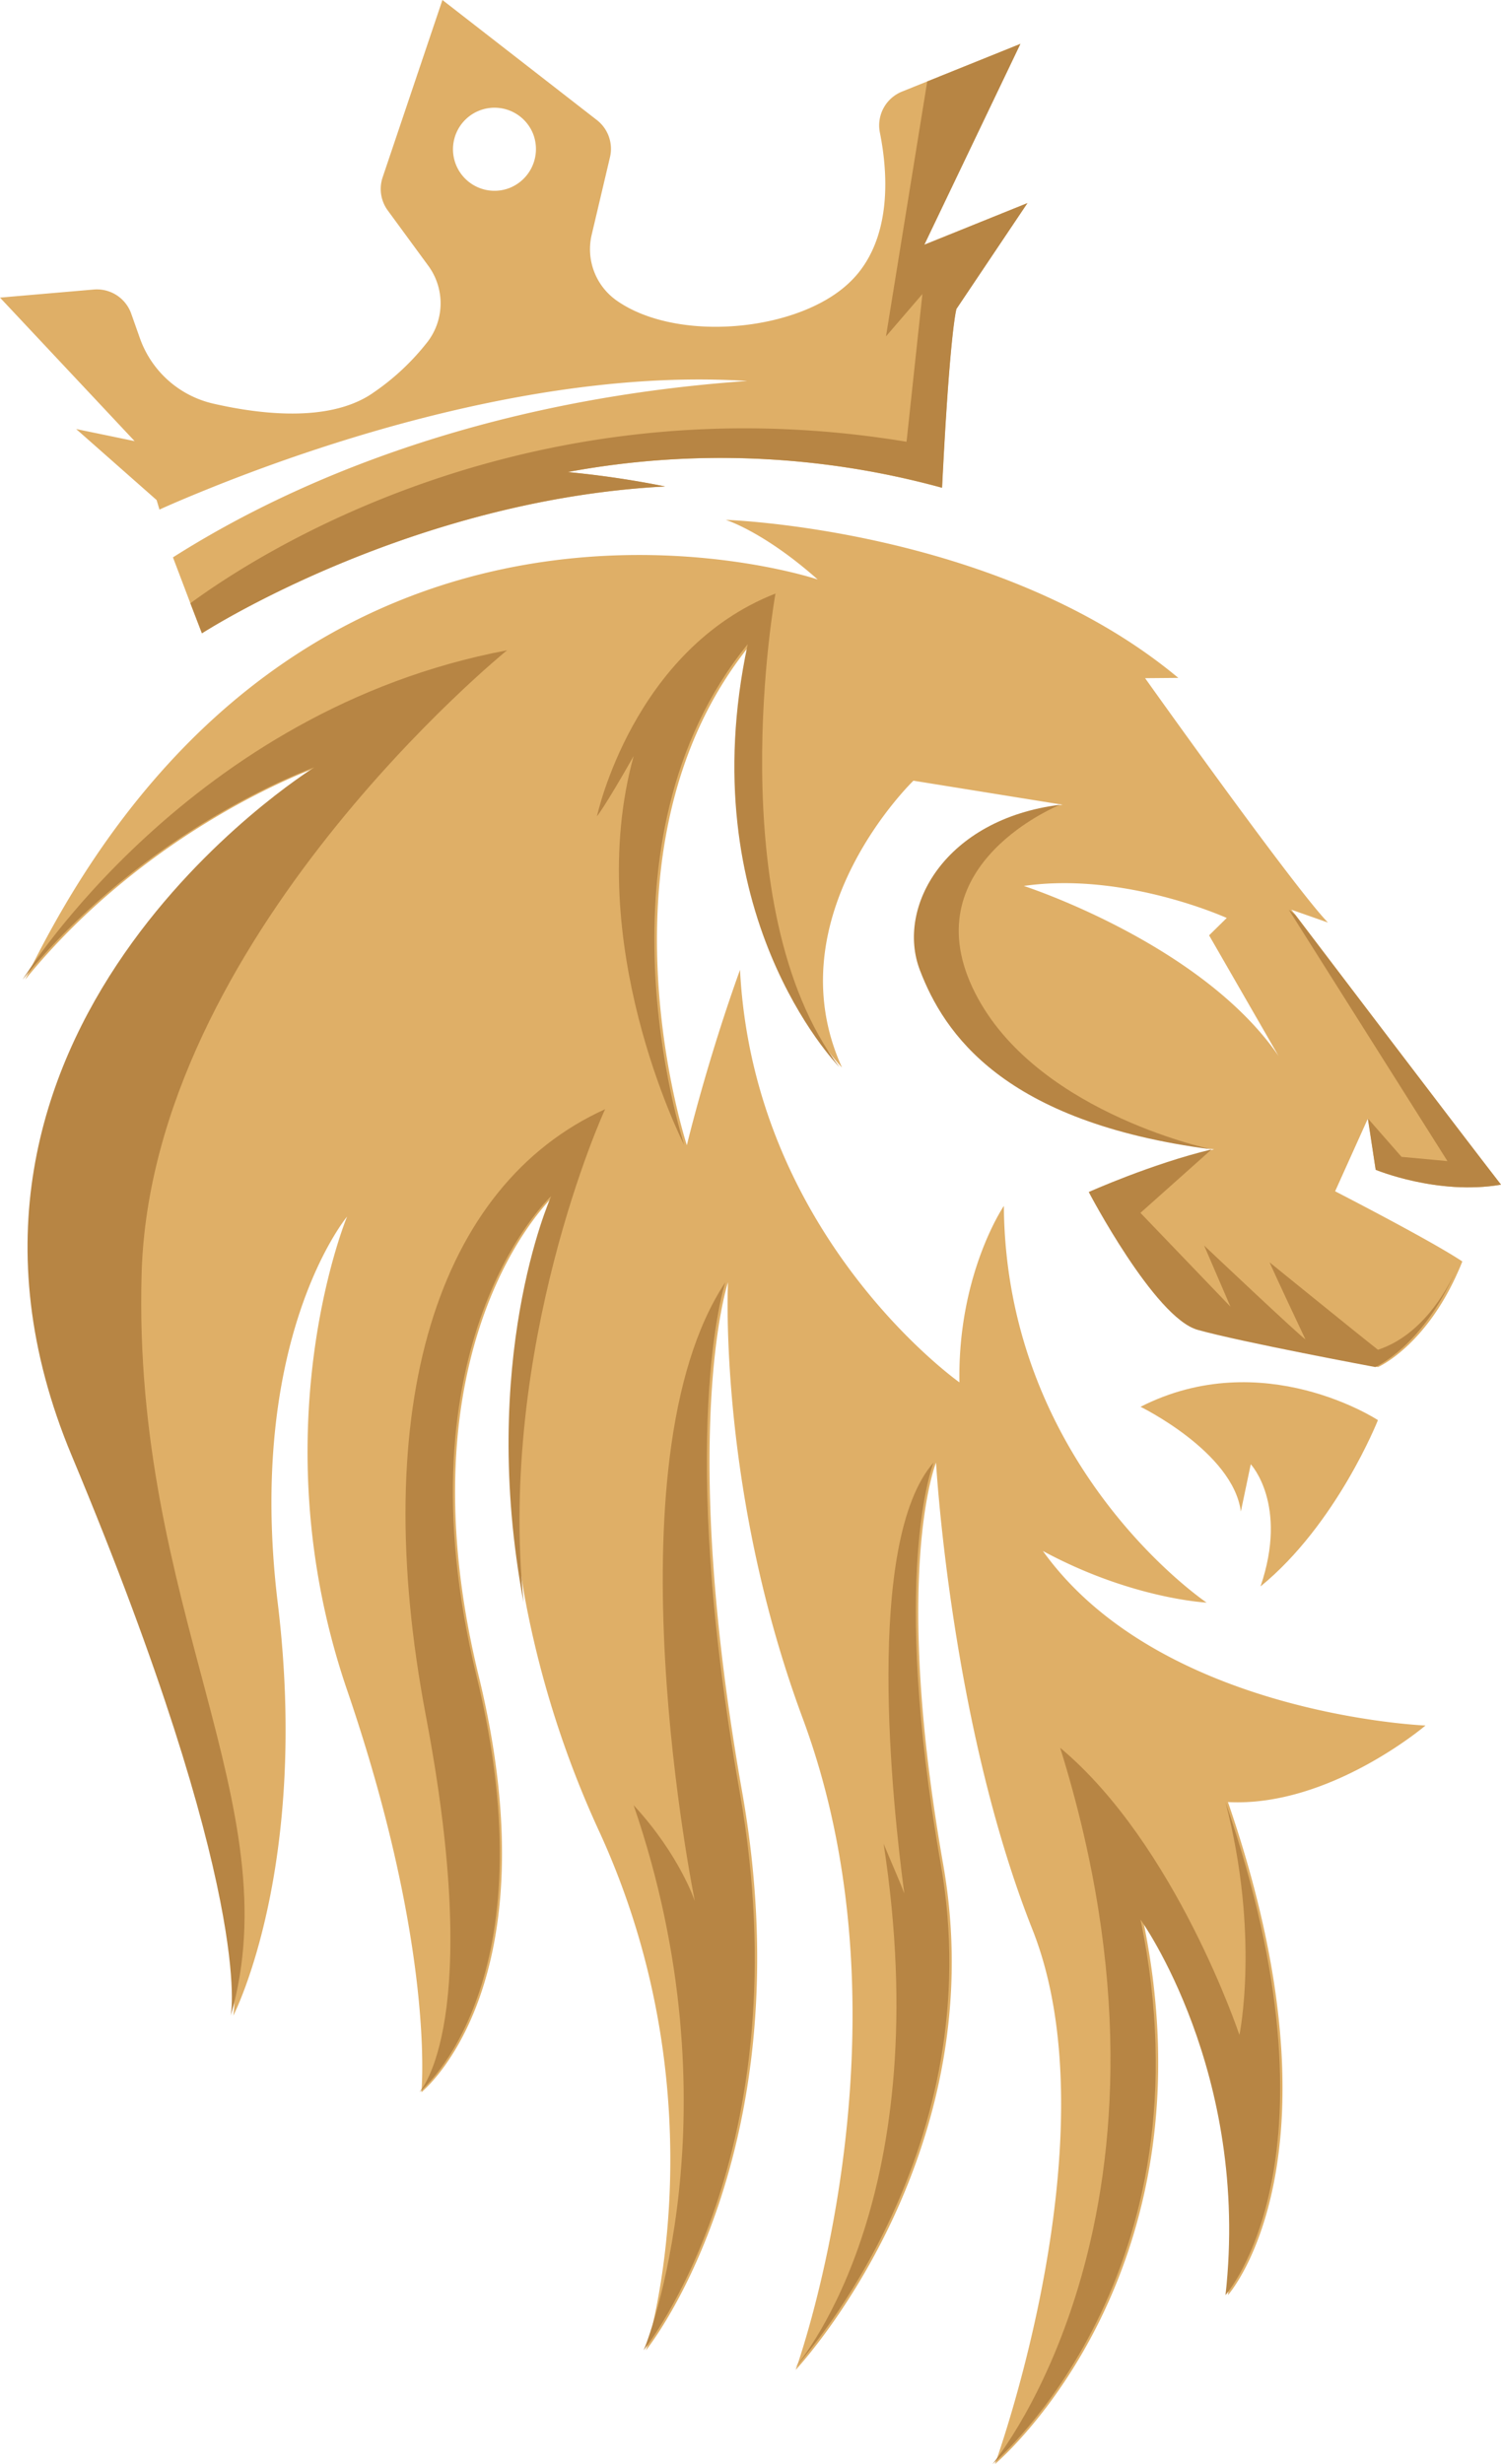 <?xml version="1.0" encoding="UTF-8"?>
<!DOCTYPE svg PUBLIC '-//W3C//DTD SVG 1.0//EN'
          'http://www.w3.org/TR/2001/REC-SVG-20010904/DTD/svg10.dtd'>
<svg height="776.47" viewBox="0 0 473.08 776.47" width="473.08" xmlns="http://www.w3.org/2000/svg" xmlns:xlink="http://www.w3.org/1999/xlink"
><g data-name="Layer 2"
  ><g data-name="Layer 1"
    ><path d="M433.58,368.6s19.56,8.13,39.5,4.69c-12.35-15.9-56.63-74.23-64.77-85L407,286.65l11.54,4.05c-10.74-11.07-57.63-77-57.63-77l10.47-.09c-56.41-47.08-142.65-49.8-142.65-49.8s11.94,3.66,29,18.8C255.87,181.94,94.91,129.2,7.92,308.7c38.95-47.94,90.7-66.46,92-66.9-1.68,1-132.43,83.06-76.46,216.89C81.24,597,73.53,635.14,73.53,635.14v0c.61-1.19,24-47.61,14-130.1s21.16-120.84,21.86-121.68c-.57,1.38-27.74,68.13,0,149.17,28,81.88,23.42,126.75,23.42,126.75h0c1.18-1,41.6-34.63,18.05-131.23-25.55-104.81,22.95-150.55,23.55-151.1-.53,1.2-22.94,51.89-8.72,127.93a312.14,312.14,0,0,0,23.31,72.52c39,85.27,15,161.86,14.59,163.19v0s50.48-62.25,30.29-176.11C214,452,229.08,405.19,229.44,404.09v0c0,.07,0,.15,0,.22-.18,4.19-2.34,67.37,23.57,137.19,36.57,98.53-2.24,205.27-2.24,205.27l0,0,.27-.3c4.77-5.24,61.83-70.24,46.24-158.94-16.11-91.62-2.52-126-2.26-126.65h0S299.6,543,325.4,608c25.65,64.68-11.38,167.25-11.81,168.44l0,0c1.92-1.63,69.78-60.2,46.65-171.58,0,0,34.63,48.16,26.78,118.34,0,0,38.7-43.19,0-155.36,32,1.68,62.26-24.12,62.26-24.12s-83.57-3.36-120.59-55c28,15.14,51.6,16.26,51.6,16.26S317,462.4,316.39,380c0,0-14.59,21.44-14,55.59,0,0-64.86-45.76-69.15-130-10.52,29.16-16.76,55.28-16.76,55.28a.11.11,0,0,1,0,0c-.68-2.12-30.65-95.38,20-157.73-18,84.34,27.69,132,28.89,133.22l0,0C243.69,288.64,287.89,246,287.89,246l47.05,7.58c-36.2,4.49-51.81,32.23-44.22,52.1s26.18,47.93,91.94,56.49h0C363.79,366.71,344,375.61,344,375.61s20.75,39.61,34.32,43.43,56,11.73,56,11.73,14.88-6.49,25.26-30.16l.33-.73q.47-1.1.93-2.25l.05-.14c-10-6.67-40.09-22.11-40.09-22.11l10.36-23ZM322.69,279.17c31.71-4.57,63.95,10.09,63.95,10.09l-5.56,5.47,21.88,38C378.61,297.25,322.69,279.17,322.69,279.17Z" fill="#dfaf67"
      /><path d="M359.47,443.29s29.13,14.21,31.62,33l3.12-14.9s11.88,12.63,3.08,38.5c24.06-19.63,37-52.4,37-52.4S398.05,423.67,359.47,443.29Z" fill="#dfaf67"
      /><path d="M291.32,77.12,321.6,13.83,292.21,25.67l-7.89,3.18a11.49,11.49,0,0,0-7,12.94c2.28,11.37,4,30.86-6.79,44.21a32.92,32.92,0,0,1-2.78,3c-16.28,15.63-54.69,19.1-73.63,5.54h0l-.13-.1a19.77,19.77,0,0,1-7.48-20.57l5.74-24.33a11.48,11.48,0,0,0-4.13-11.71L139.44,0h0L120.6,55.87a11.47,11.47,0,0,0,1.63,10.47L135,83.76a20,20,0,0,1-.11,23.78,75.75,75.75,0,0,1-17.16,16.15,28.11,28.11,0,0,1-3.85,2.29h0c-13.53,6.75-32.87,4.38-46.82,1.17a32.15,32.15,0,0,1-23-20.67l-2.7-7.64a11.48,11.48,0,0,0-11.81-7.61L0,93.78,42.43,139,24,135.19l25.36,22.38.9,3c4.4-2,10.28-4.48,17.39-7.33C104,138.73,172.31,116,235.51,120.05c-95.2,6.66-155.19,39.18-181,55.58L57.69,184,60,190.09l3.62,9.48h0c1.25-.8,65.72-42.08,146-46.27a300,300,0,0,0-30.73-4.54,263.85,263.85,0,0,1,118,4.95c2.3-46.55,4.26-55.31,4.5-56.22l0-.09L323.82,64ZM160.5,59.27A13.09,13.09,0,1,1,168,42.13,13.2,13.2,0,0,1,160.5,59.27Z" fill="#dfaf67"
      /><path d="M44.64,401.24c-3,105.46,47.18,167.3,28.1,233.88v0S80.44,597,22.61,458.69c-56-133.83,74.78-215.84,76.46-216.89-1.25.44-53,19-91.95,66.9.81-1.3,52.81-84.94,152.69-103.79C159.81,204.91,47.64,295.77,44.64,401.24Z" fill="#b78544"
      /><path d="M165,504.85c-14.22-76,8.19-126.73,8.72-127.93-.6.55-49.1,46.29-23.55,151.1,23.55,96.6-16.87,130.26-18,131.23h0c.64-.69,20.27-22.59,2.07-118.51-18.5-97.49,3.62-167.3,56.49-191.23C190.17,350.49,156.94,424.13,165,504.85Z" fill="#b78544"
      /><path d="M202.85,740.58v0c.8-1.43,30-75.26-3.15-171.76C214.23,584.53,219,599.07,219,599.07s-28.21-138,9.6-195c-.36,1.1-15.45,47.88,4.5,160.38C253.33,678.33,202.85,740.58,202.85,740.58Z" fill="#b78544"
      /><path d="M296.52,587.47c-16.11-91.62-2.52-126-2.26-126.65-21.87,24.94-13,107.72-9.25,135.81-1.15-3.14-3.15-7.59-6.51-15.64,16.86,110-24.29,160.85-28.22,165.42C255.05,741.17,312.11,676.17,296.52,587.47Z" fill="#b78544"
      /><path d="M386.25,723.2c7.85-70.18-26.78-118.34-26.78-118.34,23.13,111.38-44.73,169.95-46.65,171.58,1.51-1.84,66.29-81.4,21.32-225.7,36.5,30.5,56.5,90.5,56.5,90.5s6.52-31.36-4.39-73.4C425,680,386.25,723.2,386.25,723.2Z" fill="#b78544"
      /><path d="M235.66,203C185,265.39,215,358.65,215.63,360.77c-.87-1.71-32.11-63.85-15.92-122.53-9.07,16-11.57,19-11.57,19s11.25-52.55,56.27-70.21c0,0-17.91,98.76,20.14,149.23C263.35,335,217.62,287.38,235.66,203Z" fill="#b78544"
      /><path d="M381.86,362.17c-65.76-8.56-84.35-36.61-91.94-56.49s8-47.61,44.22-52.1c0,0-45.95,18.32-27.68,57.51C324.44,349.68,380.12,361.8,381.86,362.17Z" fill="#b78544"
      /><path d="M458.72,400.61c-10.38,23.67-25.26,30.16-25.26,30.16s-42.41-7.91-56-11.73-34.32-43.43-34.32-43.43,19.82-8.9,38.73-13.43l-22.43,20,28.37,29.56-8.3-19.27S410.43,421.7,411.42,422c-8.68-18.35-11.14-23.9-11.28-24.23.42.33,27.85,22.61,34.16,27.55C448.07,420.78,455.84,406.88,458.72,400.61Z" fill="#b78544"
      /><path d="M473.08,373.29c-19.94,3.44-39.5-4.69-39.5-4.69l-2.48-16.19,10.63,12.12,14.47,1.34-50-79.21,2.07,1.68C416.45,299.06,460.73,357.39,473.08,373.29Z" fill="#b78544"
      /><path d="M323.82,64,301.43,97.38l0,.09c-.24.91-2.2,9.67-4.5,56.22a263.85,263.85,0,0,0-118-4.95,300,300,0,0,1,30.73,4.54c-80.28,4.19-144.75,45.47-146,46.27h0L60,190.09C80.5,175,165.61,119.35,285.72,139.2l5-46.55L279.24,106l13-80.33L321.6,13.83,291.32,77.12Z" fill="#b78544"
    /></g
  ></g
></svg
>

